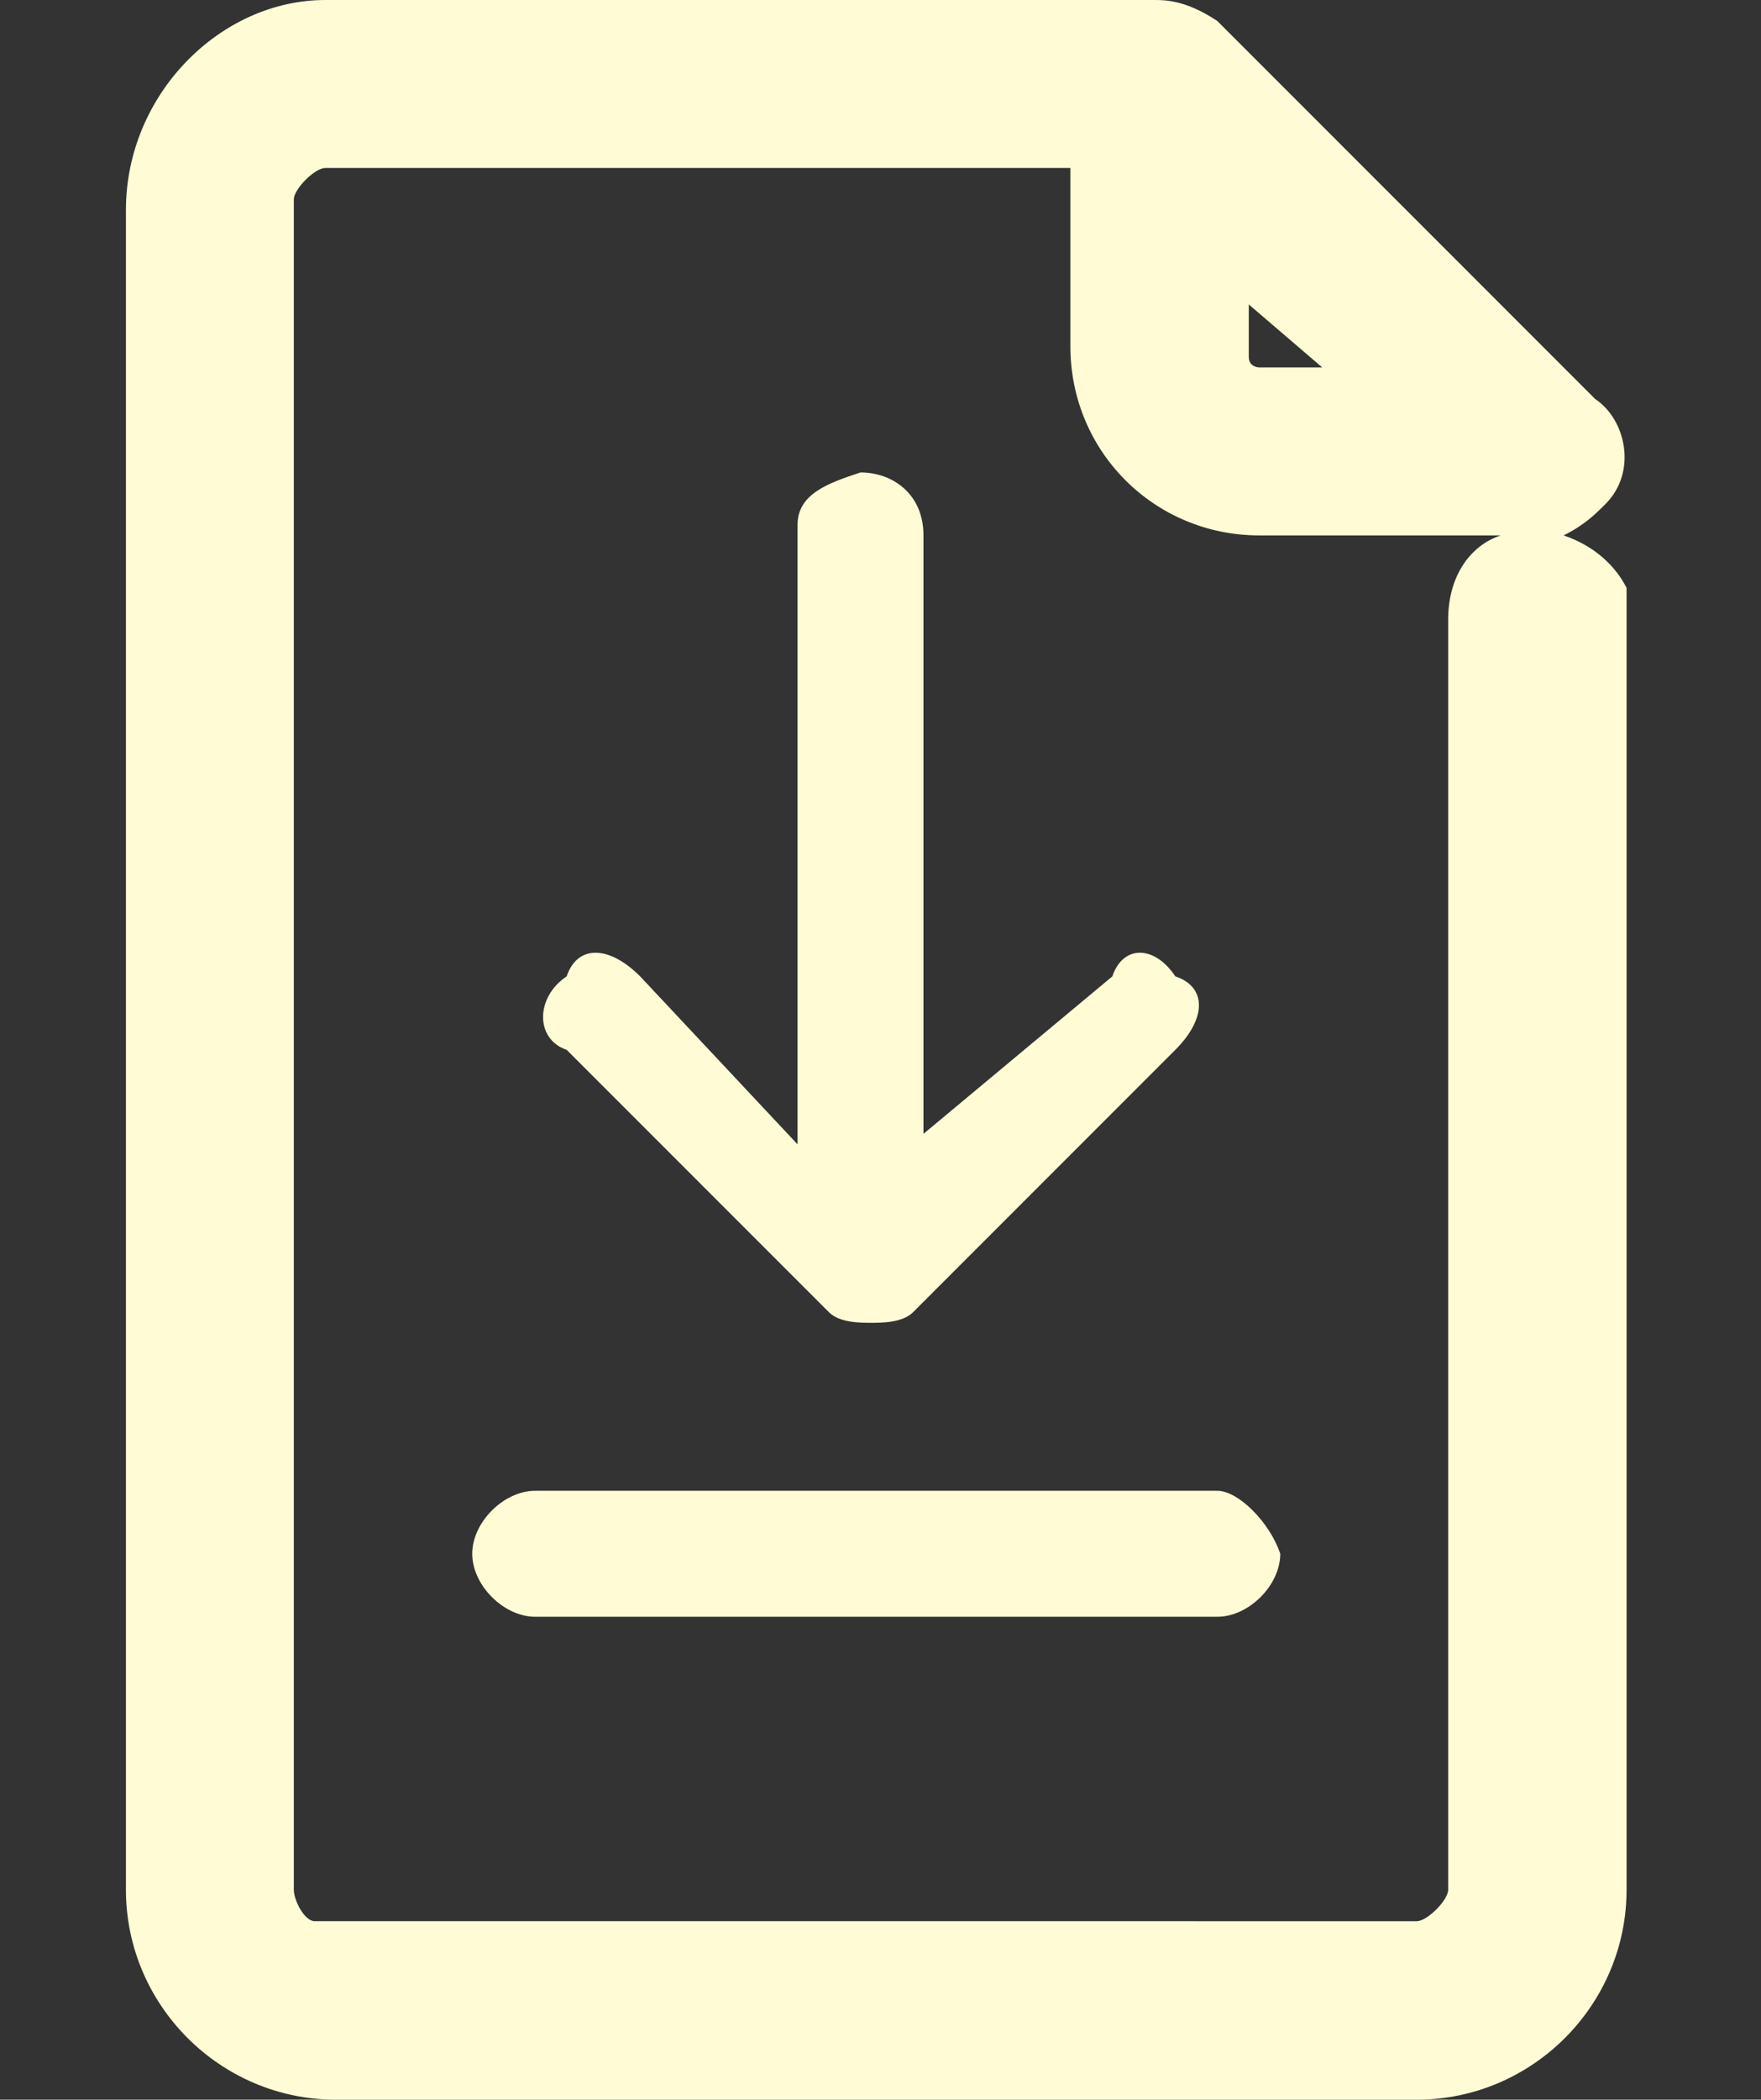 <svg xmlns="http://www.w3.org/2000/svg" xmlns:xlink="http://www.w3.org/1999/xlink" width="16.781" height="20" viewBox="0 0 16.781 20">
<rect x="0" y="0" width="16.781" height="20" fill="#333333" stroke="none"/>
<style type="text/css">
	.st0{fill:#FEFBD5;}
</style>
<g>
	<path class="st0" d="M15.5,5.6c-0.1-0.2-0.3-0.4-0.6-0.5c0.2-0.1,0.3-0.2,0.4-0.3c0.3-0.3,0.2-0.8-0.1-1l-3.5-3.5l-0.1-0.1
		C11.3,0,11.1,0,11,0H3.1c-1,0-1.9,0.9-1.9,2v16c0,1.1,0.9,2,2,2h10.3c1.1,0,2-0.9,2-2V5.7L15.5,5.6z M2.8,18V1.9
		c0-0.1,0.2-0.3,0.3-0.3h7.1v1.7c0,1,0.8,1.8,1.8,1.8h2.3c-0.3,0.1-0.5,0.4-0.5,0.8V18c0,0.1-0.2,0.3-0.3,0.3H3
		C2.9,18.3,2.8,18.1,2.8,18z M12.6,3.5H12c0,0-0.1,0-0.1-0.1V2.9L12.6,3.5z"/>
	<path class="st0" d="M5.4,10l2.5,2.5c0.1,0.1,0.3,0.1,0.4,0.1s0.3,0,0.4-0.1l2.5-2.5c0.3-0.3,0.3-0.6,0-0.7C11,9,10.7,9,10.6,9.3
		l-1.8,1.5V5.1c0-0.4-0.3-0.6-0.6-0.6C7.9,4.6,7.6,4.7,7.6,5v5.9L6.1,9.3C5.8,9,5.5,9,5.4,9.3C5.1,9.5,5.1,9.9,5.4,10z"/>
	<path class="st0" d="M11.6,14.2H5.1c-0.3,0-0.6,0.3-0.6,0.6c0,0.3,0.3,0.6,0.6,0.6h6.5c0.3,0,0.6-0.3,0.6-0.6
		C12.1,14.5,11.8,14.2,11.6,14.2z"/>
</g>
</svg>
